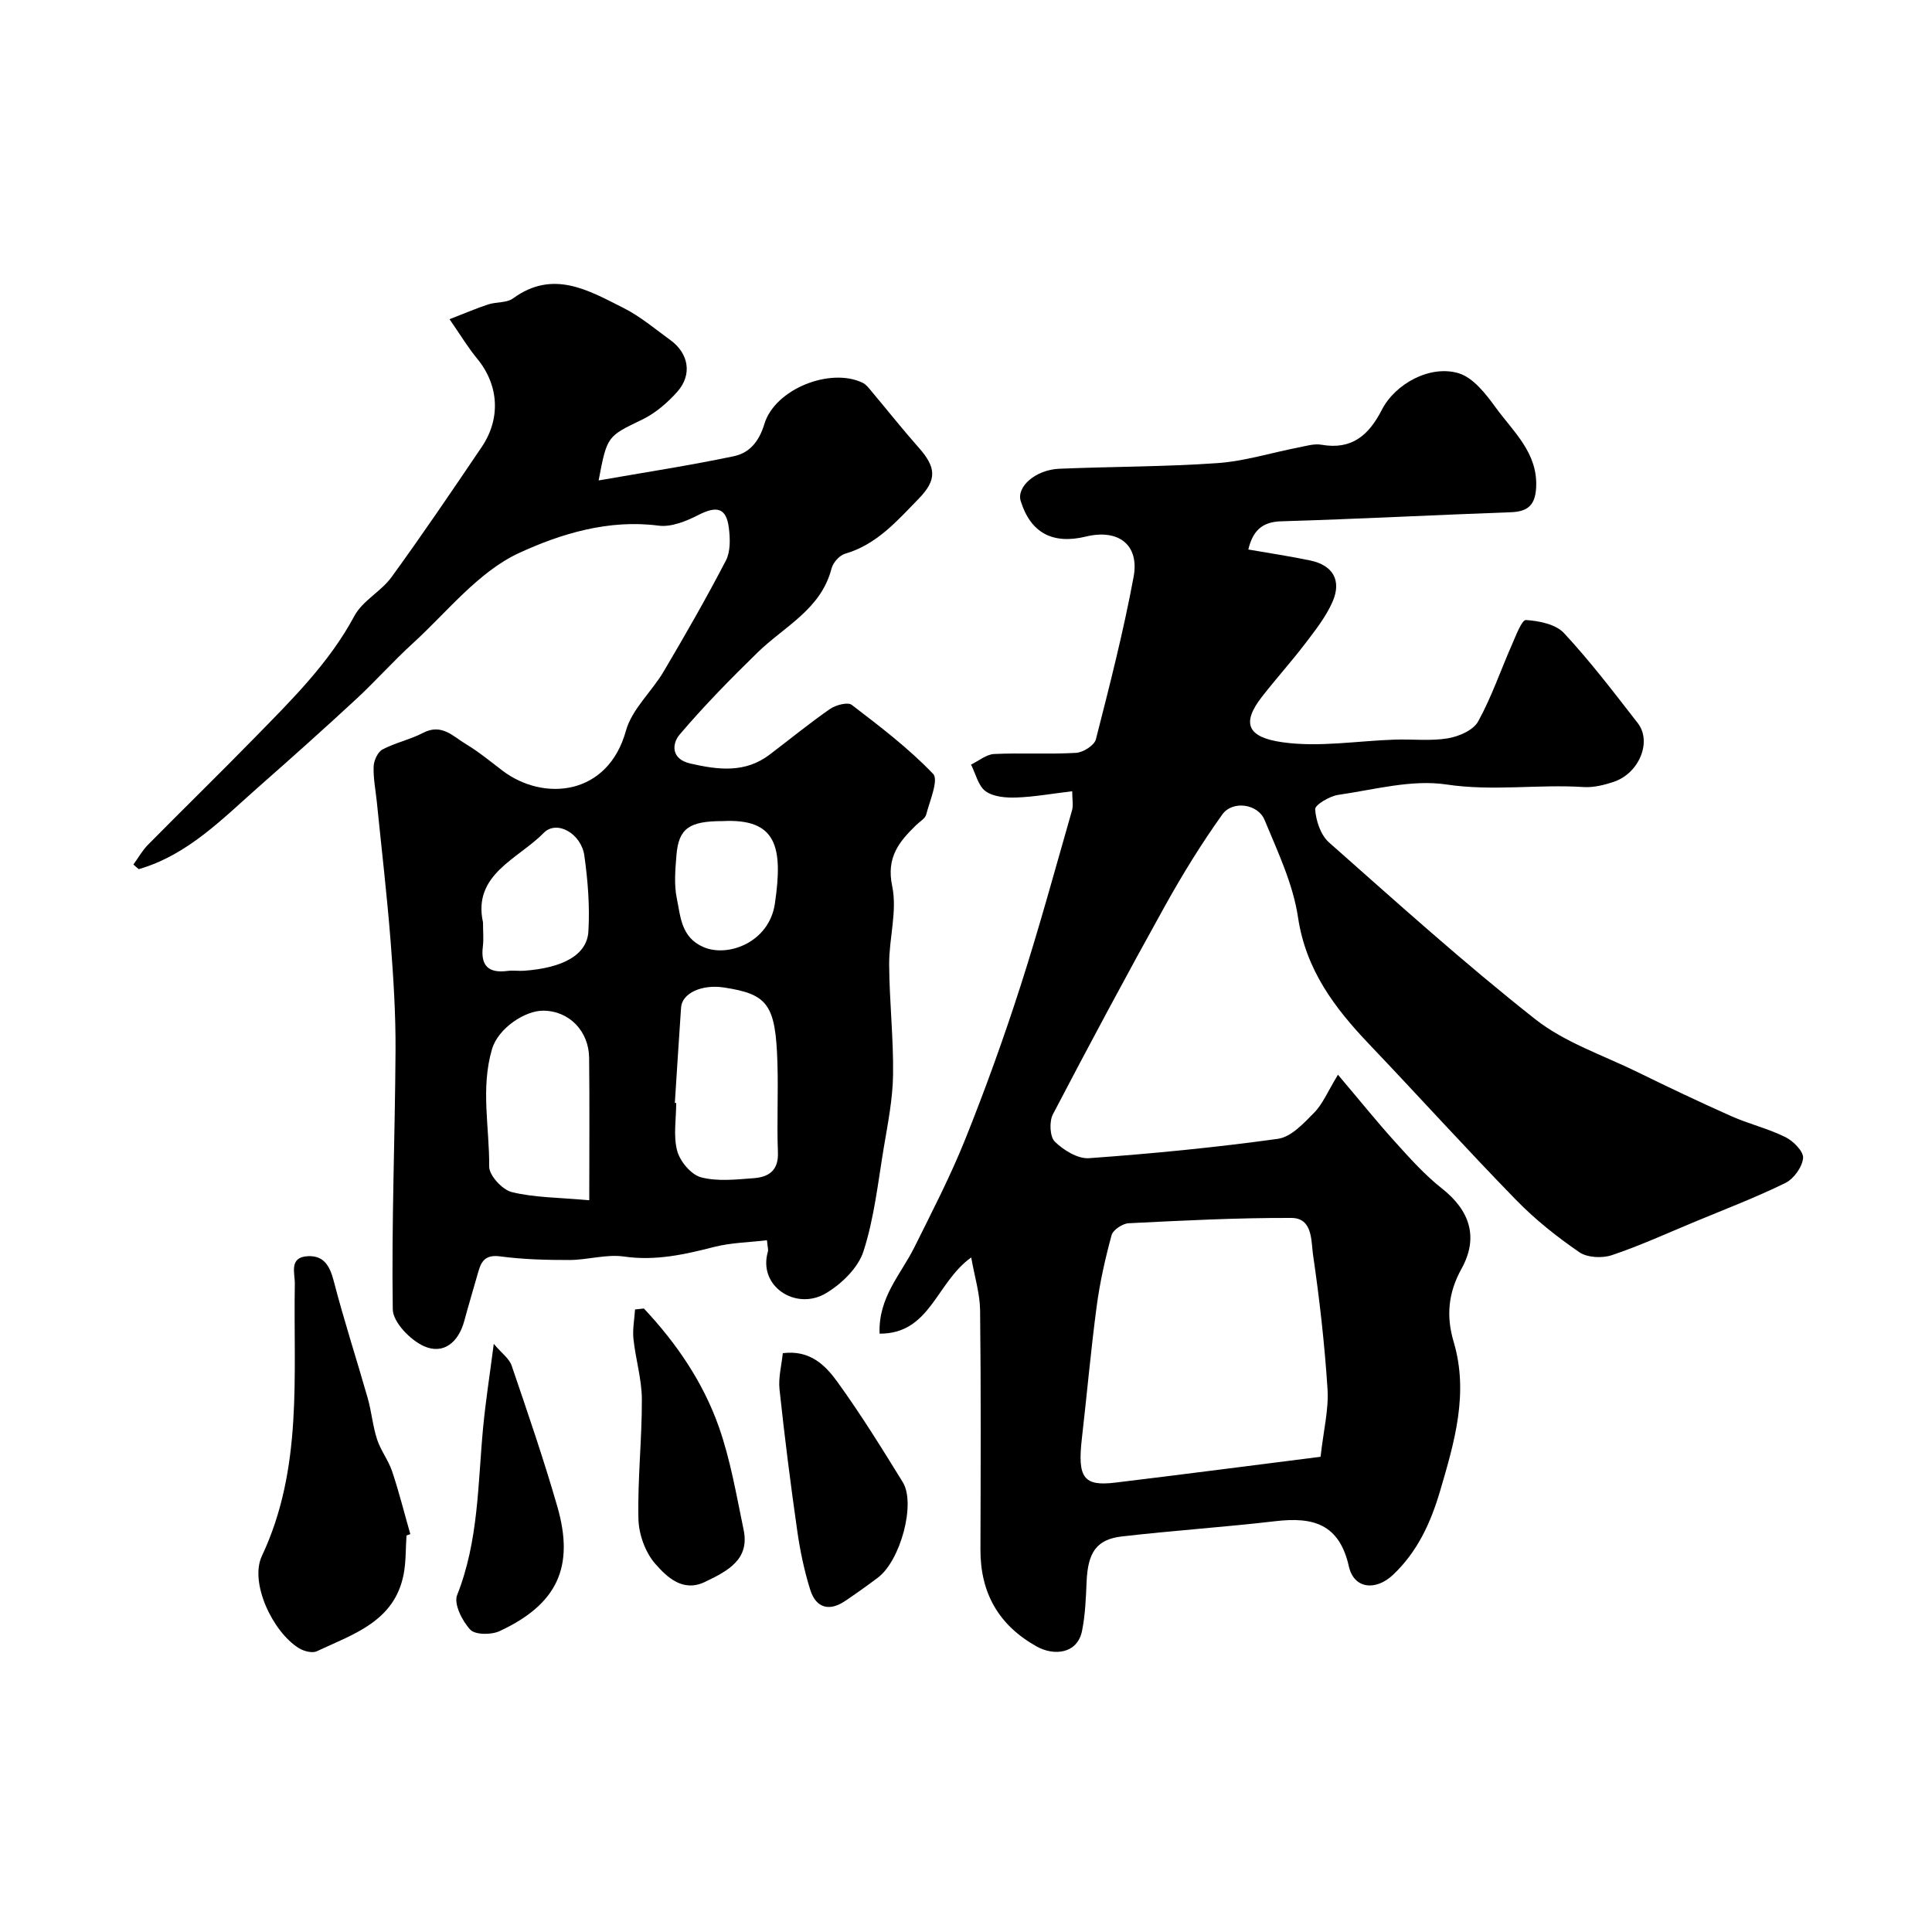 <svg enable-background="new 0 0 400 400" viewBox="0 0 400 400" xmlns="http://www.w3.org/2000/svg"><g fill="#010000"><path d="m277.01 222.51c4.5 5.31 8.04 9.72 11.83 13.91 3.06 3.39 6.15 6.85 9.72 9.66 5.76 4.54 7.62 10.12 4.03 16.6-2.75 4.97-3.21 9.78-1.63 15.12 3.17 10.65.17 20.78-2.82 30.94-1.94 6.57-4.69 12.55-9.73 17.31-3.58 3.38-8.1 2.92-9.14-1.74-1.99-8.84-7.45-10.27-15.17-9.37-10.6 1.24-21.26 1.94-31.86 3.17-5.25.61-7.01 3.35-7.27 9.33-.15 3.42-.27 6.9-.95 10.24-.98 4.76-5.82 5.2-9.4 3.2-7.88-4.41-11.66-11.09-11.63-20.08.05-16.49.12-32.99-.07-49.48-.04-3.5-1.14-6.98-1.84-10.98-7.31 5.22-8.47 15.83-18.97 15.78-.3-7.51 4.41-12.27 7.19-17.86 3.68-7.4 7.49-14.77 10.56-22.43 4.17-10.4 7.98-20.97 11.41-31.64 3.88-12.04 7.19-24.25 10.68-36.41.3-1.03.04-2.23.04-3.96-4.22.5-7.9 1.17-11.6 1.3-2.13.07-4.73-.14-6.33-1.3-1.53-1.11-2.05-3.62-3.02-5.52 1.59-.76 3.15-2.11 4.77-2.19 5.65-.27 11.34.09 16.98-.24 1.46-.08 3.78-1.55 4.1-2.79 2.85-11.15 5.71-22.33 7.81-33.64 1.24-6.68-3.17-9.98-9.88-8.35-6.91 1.68-11.45-.8-13.49-7.35-.92-2.94 3.05-6.48 7.97-6.69 10.92-.46 21.88-.4 32.78-1.17 5.61-.4 11.12-2.14 16.68-3.22 1.6-.31 3.31-.85 4.84-.58 6.27 1.1 9.79-1.97 12.47-7.19 2.81-5.49 10.06-9.39 15.94-7.61 3 .91 5.6 4.25 7.62 7.04 3.66 5.05 8.81 9.43 8.41 16.67-.2 3.56-1.71 4.94-5.21 5.06-15.86.57-31.72 1.41-47.58 1.88-4.11.12-5.9 2.12-6.8 5.84 4.29.75 8.59 1.38 12.85 2.28 4.68.99 6.52 4.13 4.58 8.56-1.35 3.07-3.52 5.83-5.58 8.54-2.88 3.78-6.07 7.32-9 11.07-4.52 5.78-2.74 8.47 4.25 9.46 7.58 1.07 15.49-.3 23.26-.55 3.66-.12 7.39.33 10.96-.27 2.27-.38 5.25-1.67 6.25-3.47 2.8-5.07 4.68-10.64 7.03-15.96.81-1.85 2.03-5.11 2.88-5.06 2.72.18 6.17.86 7.88 2.71 5.46 5.87 10.34 12.29 15.27 18.63 2.99 3.84.29 10.39-4.97 12.16-1.98.66-4.18 1.21-6.23 1.08-9.44-.61-18.82.91-28.4-.53-7.21-1.08-14.95 1.07-22.41 2.15-1.79.26-4.84 2.07-4.78 2.99.16 2.37 1.14 5.33 2.86 6.85 14.04 12.42 27.99 25 42.7 36.6 6.11 4.82 13.98 7.43 21.11 10.92 6.45 3.16 12.94 6.25 19.51 9.17 3.65 1.62 7.62 2.56 11.19 4.33 1.63.81 3.78 2.98 3.65 4.34-.18 1.86-1.93 4.3-3.66 5.15-6.1 2.99-12.48 5.43-18.77 8.04-5.7 2.37-11.33 4.95-17.17 6.91-2 .67-5.08.52-6.74-.62-4.64-3.19-9.13-6.76-13.06-10.79-10.32-10.59-20.25-21.57-30.45-32.28-7.16-7.52-13.09-15.36-14.72-26.26-1.03-6.92-4.21-13.6-6.93-20.17-1.38-3.34-6.63-4.07-8.74-1.13-4.33 6.05-8.26 12.44-11.88 18.95-7.93 14.27-15.64 28.67-23.2 43.14-.78 1.5-.64 4.65.41 5.67 1.81 1.76 4.75 3.58 7.07 3.41 13.07-.94 26.14-2.21 39.12-4.01 2.72-.38 5.33-3.21 7.48-5.4 1.78-1.8 2.79-4.33 4.94-7.87zm-3.6 79.1c.62-5.56 1.71-9.82 1.44-14.01-.6-9.3-1.65-18.58-3-27.8-.42-2.88-.03-7.62-4.49-7.64-11.23-.04-22.46.54-33.68 1.1-1.26.06-3.24 1.37-3.54 2.47-1.32 4.85-2.43 9.79-3.09 14.77-1.21 9.08-2.01 18.22-3.06 27.32-.93 8.12.33 9.94 6.92 9.14 14.24-1.72 28.47-3.58 42.5-5.35z"/><path d="m27.62 178.99c.99-1.36 1.82-2.87 2.98-4.05 7.37-7.47 14.89-14.8 22.23-22.31 7.58-7.76 15.31-15.35 20.55-25.12 1.69-3.15 5.54-5.06 7.7-8.05 6.42-8.84 12.55-17.89 18.67-26.94 3.96-5.87 3.56-12.81-.99-18.3-1.85-2.24-3.35-4.76-5.69-8.13 3.08-1.19 5.5-2.24 7.99-3.06 1.69-.55 3.84-.29 5.16-1.25 8.28-6.05 15.62-1.67 22.89 1.99 3.46 1.74 6.5 4.33 9.67 6.63 3.81 2.75 4.59 7.15 1.47 10.68-2.03 2.29-4.54 4.46-7.27 5.78-7.2 3.49-7.29 3.3-9.04 12.61 9.59-1.68 18.83-3.09 27.97-5.01 3.21-.67 5.22-2.96 6.34-6.66 2.19-7.29 13.7-11.79 20.37-8.54.71.35 1.26 1.09 1.79 1.72 3.27 3.89 6.42 7.88 9.79 11.68 3.66 4.13 3.82 6.68-.01 10.61-4.46 4.58-8.68 9.48-15.24 11.38-1.16.34-2.48 1.84-2.79 3.05-2.17 8.45-9.75 11.97-15.29 17.37-5.6 5.46-11.11 11.07-16.17 17.03-1.56 1.84-1.85 5.05 2.23 5.98 5.73 1.31 11.31 2.03 16.41-1.84 4.17-3.16 8.22-6.48 12.51-9.46 1.19-.82 3.67-1.48 4.5-.84 5.85 4.48 11.77 8.98 16.84 14.28 1.19 1.25-.7 5.58-1.43 8.43-.22.83-1.33 1.44-2.04 2.14-3.57 3.47-6.26 6.69-5 12.69 1.08 5.13-.67 10.81-.63 16.24.05 7.6.91 15.2.81 22.79-.07 5.04-1.08 10.08-1.92 15.08-1.2 7.21-1.98 14.59-4.21 21.49-1.11 3.43-4.55 6.77-7.8 8.69-6.16 3.65-14.08-1.43-11.99-8.62.13-.45-.07-.99-.19-2.37-3.68.44-7.43.49-10.95 1.39-6.16 1.58-12.17 2.92-18.67 1.98-3.64-.52-7.51.71-11.27.72-4.79.01-9.61-.12-14.35-.75-2.89-.38-3.85.82-4.5 3.11-.97 3.43-2.01 6.84-2.93 10.27-1.19 4.41-4.31 7.02-8.35 5.21-2.82-1.26-6.41-4.96-6.45-7.62-.27-17.81.46-35.63.57-53.45.05-7.59-.43-15.21-1.02-22.79-.76-9.65-1.89-19.27-2.86-28.9-.25-2.43-.75-4.87-.65-7.29.05-1.22.85-2.97 1.83-3.49 2.67-1.41 5.75-2.05 8.43-3.45 3.84-2 6.22.77 8.88 2.36 2.65 1.59 5.06 3.59 7.53 5.47 8.47 6.44 21.82 5.27 25.56-8.25 1.24-4.48 5.35-8.1 7.83-12.3 4.46-7.55 8.83-15.17 12.87-22.95.97-1.87.89-4.54.61-6.76-.53-4.18-2.49-4.63-6.36-2.64-2.49 1.27-5.58 2.52-8.19 2.18-10.34-1.36-20.3 1.7-28.88 5.66-8.45 3.9-14.89 12.22-22.06 18.76-4.05 3.69-7.7 7.82-11.72 11.54-6.54 6.05-13.18 12-19.87 17.88-7.68 6.75-14.85 14.31-25.09 17.28-.39-.31-.75-.64-1.11-.96zm112.1 49.35c.09.01.19.01.28.02 0 3.33-.63 6.83.21 9.93.59 2.18 2.89 4.92 4.93 5.46 3.43.9 7.28.45 10.92.18 3.04-.23 5.15-1.55 5-5.32-.24-6.15.09-12.32-.1-18.48-.37-12.16-1.96-14.29-11.07-15.68-4.58-.7-8.67 1.17-8.88 4.12-.46 6.59-.86 13.18-1.29 19.77zm-17.72 20.16c0-10.72.08-20.12-.03-29.52-.07-5.42-4.03-9.68-9.47-9.73-3.77-.04-9.36 3.6-10.64 7.98-2.38 8.13-.51 16.22-.58 24.3-.02 1.82 2.73 4.81 4.69 5.28 4.66 1.15 9.63 1.11 16.03 1.69zm-22-57.53c0 1.98.16 3.5-.03 4.98-.5 3.99 1.16 5.59 5.11 5.07 1.15-.15 2.33.05 3.49-.04 8.02-.6 12.96-3.28 13.25-8.13.31-5.21-.11-10.53-.84-15.72-.64-4.53-5.69-7.47-8.43-4.67-5.29 5.41-14.74 8.55-12.55 18.51zm49.61-20.97c-6.93 0-9.11 1.51-9.56 7.08-.24 2.97-.52 6.08.08 8.94.78 3.78.88 8.05 5.51 10.06 5.07 2.2 13.61-.96 14.79-8.99 1.73-11.77.36-17.67-10.82-17.09z"/><path d="m84.16 317.91c-.18 2.64-.09 5.33-.57 7.92-1.86 9.9-10.45 12.49-18.01 16.05-.94.44-2.69-.02-3.7-.65-5.44-3.35-10.25-13.58-7.66-19.08 8.54-18.14 6.49-37.33 6.82-56.33.04-2.21-1.29-5.55 2.72-5.74 3.31-.15 4.53 2.03 5.34 5.15 2.11 8.15 4.73 16.17 7.04 24.27.79 2.79 1.03 5.75 1.93 8.51.75 2.3 2.35 4.33 3.12 6.63 1.43 4.27 2.52 8.64 3.76 12.98-.26.1-.52.2-.79.29z"/><path d="m162.07 280.16c5.58-.71 8.78 2.47 11.22 5.83 4.87 6.72 9.26 13.81 13.62 20.88 2.74 4.44-.49 16.25-5.14 19.75-2.21 1.67-4.48 3.28-6.77 4.83-3.33 2.26-6.06 1.45-7.24-2.27-1.26-4-2.12-8.17-2.71-12.32-1.39-9.71-2.62-19.46-3.66-29.21-.26-2.45.43-5.01.68-7.49z"/><path d="m133.31 270.91c6.73 7.17 12.27 15.26 15.53 24.54 2.41 6.85 3.63 14.14 5.12 21.29 1.26 6.06-3.13 8.46-8.05 10.8-4.56 2.17-7.86-1.05-10.25-3.78-2.06-2.35-3.41-6.1-3.48-9.27-.19-8.26.74-16.53.71-24.8-.02-4.16-1.3-8.3-1.74-12.48-.21-2 .2-4.06.33-6.1.6-.06 1.22-.13 1.83-.2z"/><path d="m102.23 278.23c1.68 1.99 3.21 3.06 3.7 4.5 3.3 9.68 6.63 19.37 9.46 29.19 3.61 12.53-.03 20.24-11.97 25.79-1.7.79-5.04.79-6.06-.31-1.66-1.78-3.45-5.33-2.72-7.15 4.47-11.24 4.28-23.07 5.39-34.75.51-5.36 1.35-10.69 2.2-17.27z"/></g></svg>